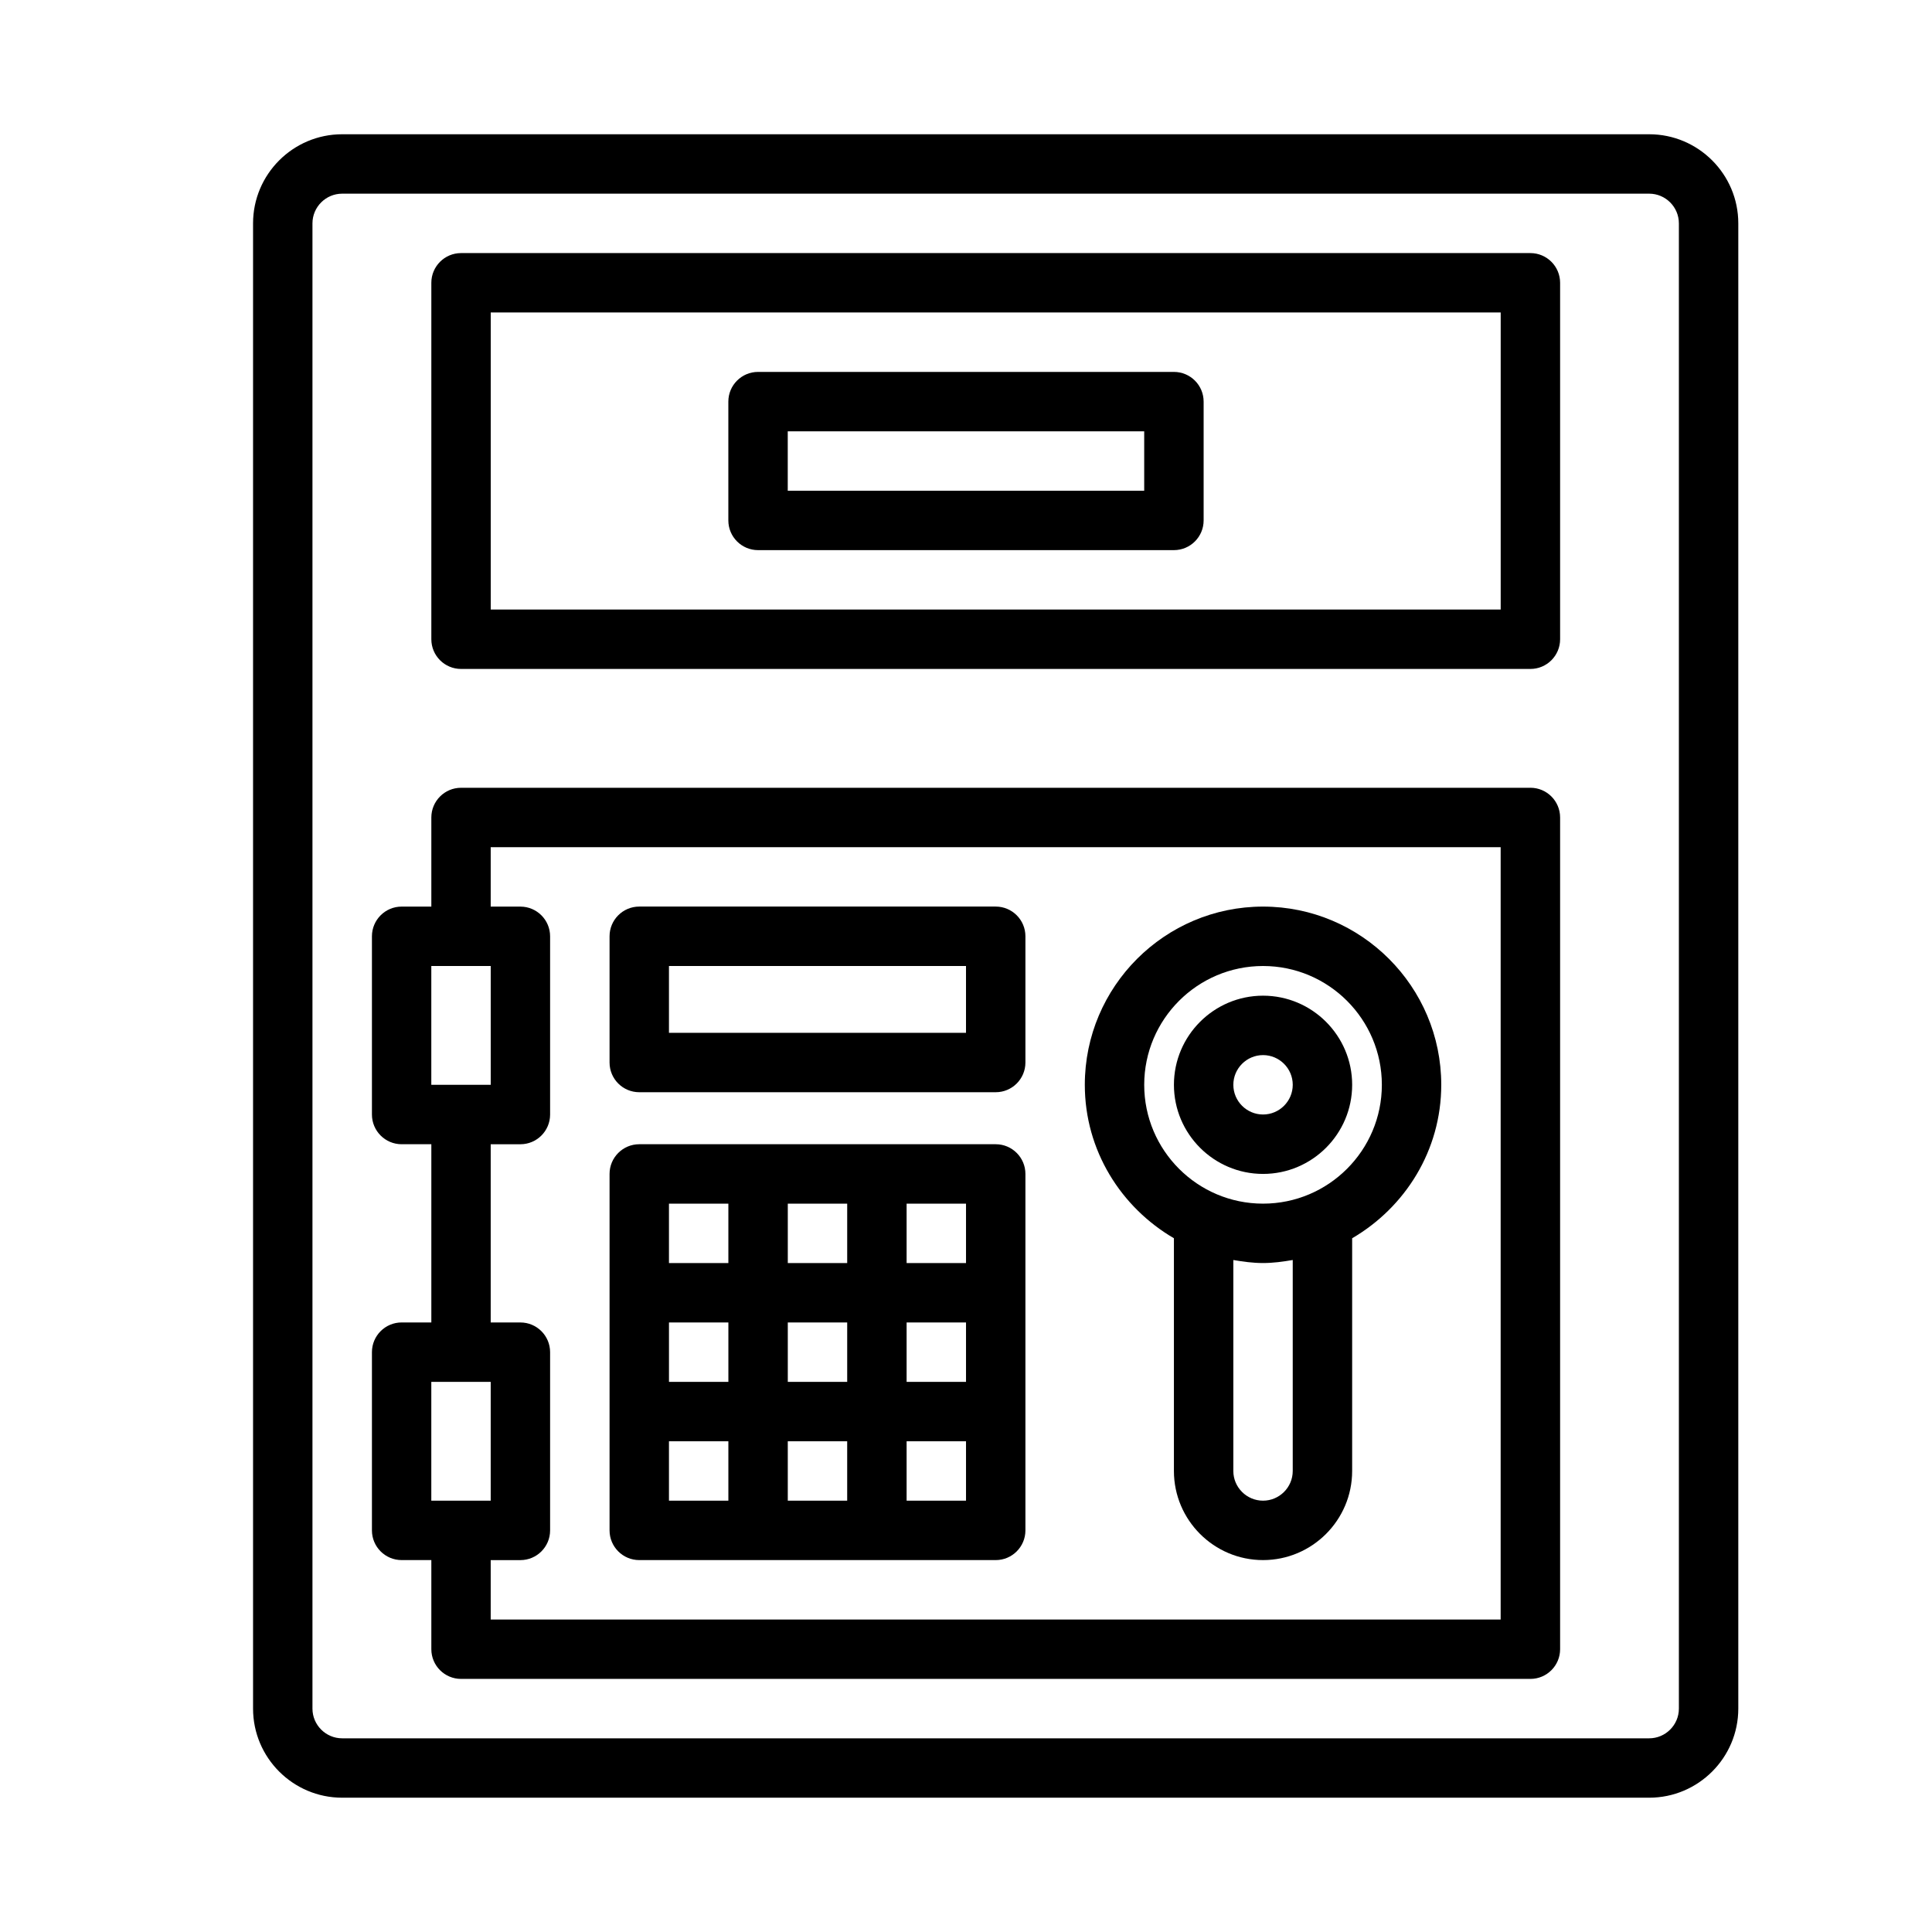 <?xml version="1.0" encoding="UTF-8"?>
<!-- Uploaded to: ICON Repo, www.iconrepo.com, Generator: ICON Repo Mixer Tools -->
<svg fill="#000000" width="800px" height="800px" version="1.1" viewBox="144 144 512 512" xmlns="http://www.w3.org/2000/svg">
 <g>
  <path d="m581.05 179.58h-346.37c-13.023 0-23.617 10.594-23.617 23.617v393.6c0 13.02 10.594 23.613 23.617 23.613h346.37c13.02 0 23.617-10.598 23.617-23.617v-393.6c0-13.02-10.598-23.613-23.617-23.613zm7.871 417.22c0 4.344-3.543 7.871-7.871 7.871h-346.37c-4.332 0-7.875-3.527-7.875-7.871v-393.6c0-4.348 3.543-7.875 7.875-7.875h346.37c4.328 0 7.871 3.527 7.871 7.875z"/>
  <path d="m549.57 211.07h-283.39c-4.344 0-7.871 3.527-7.871 7.871v94.465c0 4.344 3.527 7.871 7.875 7.871h283.39c4.344 0 7.871-3.527 7.871-7.871v-94.465c-0.004-4.344-3.527-7.871-7.875-7.871zm-7.871 94.465h-267.65v-78.723h267.65z"/>
  <path d="m344.89 289.79h110.21c4.348 0 7.875-3.527 7.875-7.871v-31.488c0-4.344-3.527-7.871-7.875-7.871h-110.21c-4.344 0-7.871 3.527-7.871 7.871v31.488c0 4.344 3.527 7.871 7.871 7.871zm7.871-31.488h94.465v15.742h-94.465z"/>
  <path d="m549.57 352.77h-283.39c-4.344 0-7.871 3.527-7.871 7.871v23.617h-7.871c-4.344 0-7.871 3.527-7.871 7.871v47.23c0 4.348 3.527 7.875 7.871 7.875h7.871v47.23h-7.871c-4.344 0-7.871 3.527-7.871 7.875v47.23c0 4.348 3.527 7.871 7.871 7.871h7.871v23.617c0 4.348 3.527 7.871 7.875 7.871h283.39c4.344 0 7.871-3.527 7.871-7.871v-220.42c-0.004-4.344-3.527-7.871-7.875-7.871zm-291.27 47.234h7.84 0.031 0.031 7.844v31.488h-15.746zm0 110.21h15.742v31.488h-15.742zm283.39 62.977h-267.65v-15.742h7.871c4.344-0.004 7.871-3.527 7.871-7.875v-47.23c0-4.348-3.527-7.875-7.871-7.875h-7.871v-47.23h7.871c4.344 0 7.871-3.527 7.871-7.871v-47.23c0-4.348-3.527-7.875-7.871-7.875h-7.871v-15.742h267.65z"/>
  <path d="m455.1 472.15v61.672c0 13.02 10.598 23.617 23.617 23.617s23.617-10.598 23.617-23.617v-61.668c14.043-8.207 23.613-23.273 23.613-40.668 0-26.039-21.191-47.23-47.23-47.23s-47.23 21.191-47.23 47.23c0 17.395 9.57 32.461 23.613 40.664zm31.488 61.672c0 4.344-3.543 7.871-7.871 7.871s-7.871-3.527-7.871-7.871v-55.906c2.566 0.438 5.18 0.801 7.871 0.801s5.305-0.363 7.871-0.805zm-7.871-133.82c17.367 0 31.488 14.121 31.488 31.488 0 17.367-14.121 31.488-31.488 31.488s-31.488-14.121-31.488-31.488c0-17.367 14.121-31.488 31.488-31.488z"/>
  <path d="m478.72 455.1c13.02 0 23.617-10.598 23.617-23.617s-10.598-23.617-23.617-23.617-23.617 10.598-23.617 23.617c0 13.023 10.598 23.617 23.617 23.617zm0-31.488c4.328 0 7.871 3.527 7.871 7.871s-3.543 7.871-7.871 7.871-7.871-3.527-7.871-7.871 3.543-7.871 7.871-7.871z"/>
  <path d="m313.41 557.44h94.465c4.344 0 7.871-3.527 7.871-7.871v-94.465c0-4.344-3.527-7.871-7.871-7.871h-94.465c-4.344 0-7.871 3.527-7.871 7.871v94.465c0 4.348 3.527 7.871 7.871 7.871zm86.594-47.23h-15.742v-15.742h15.742zm-31.488 0h-15.742v-15.742h15.742zm-31.488 0h-15.742v-15.742h15.742zm-15.746 15.742h15.742v15.742h-15.742zm31.488 0h15.742v15.742h-15.742zm47.234 15.746h-15.742v-15.742h15.742zm0-62.977h-15.742v-15.742h15.742zm-31.488 0h-15.742v-15.742h15.742zm-47.234-15.742h15.742v15.742h-15.742z"/>
  <path d="m313.41 433.45h94.465c4.344 0 7.871-3.527 7.871-7.871v-33.457c0-4.344-3.527-7.871-7.871-7.871h-94.465c-4.344 0-7.871 3.527-7.871 7.871v33.457c0 4.348 3.527 7.871 7.871 7.871zm7.871-33.453h78.719v17.711h-78.719z"/>
 </g>
</svg>
